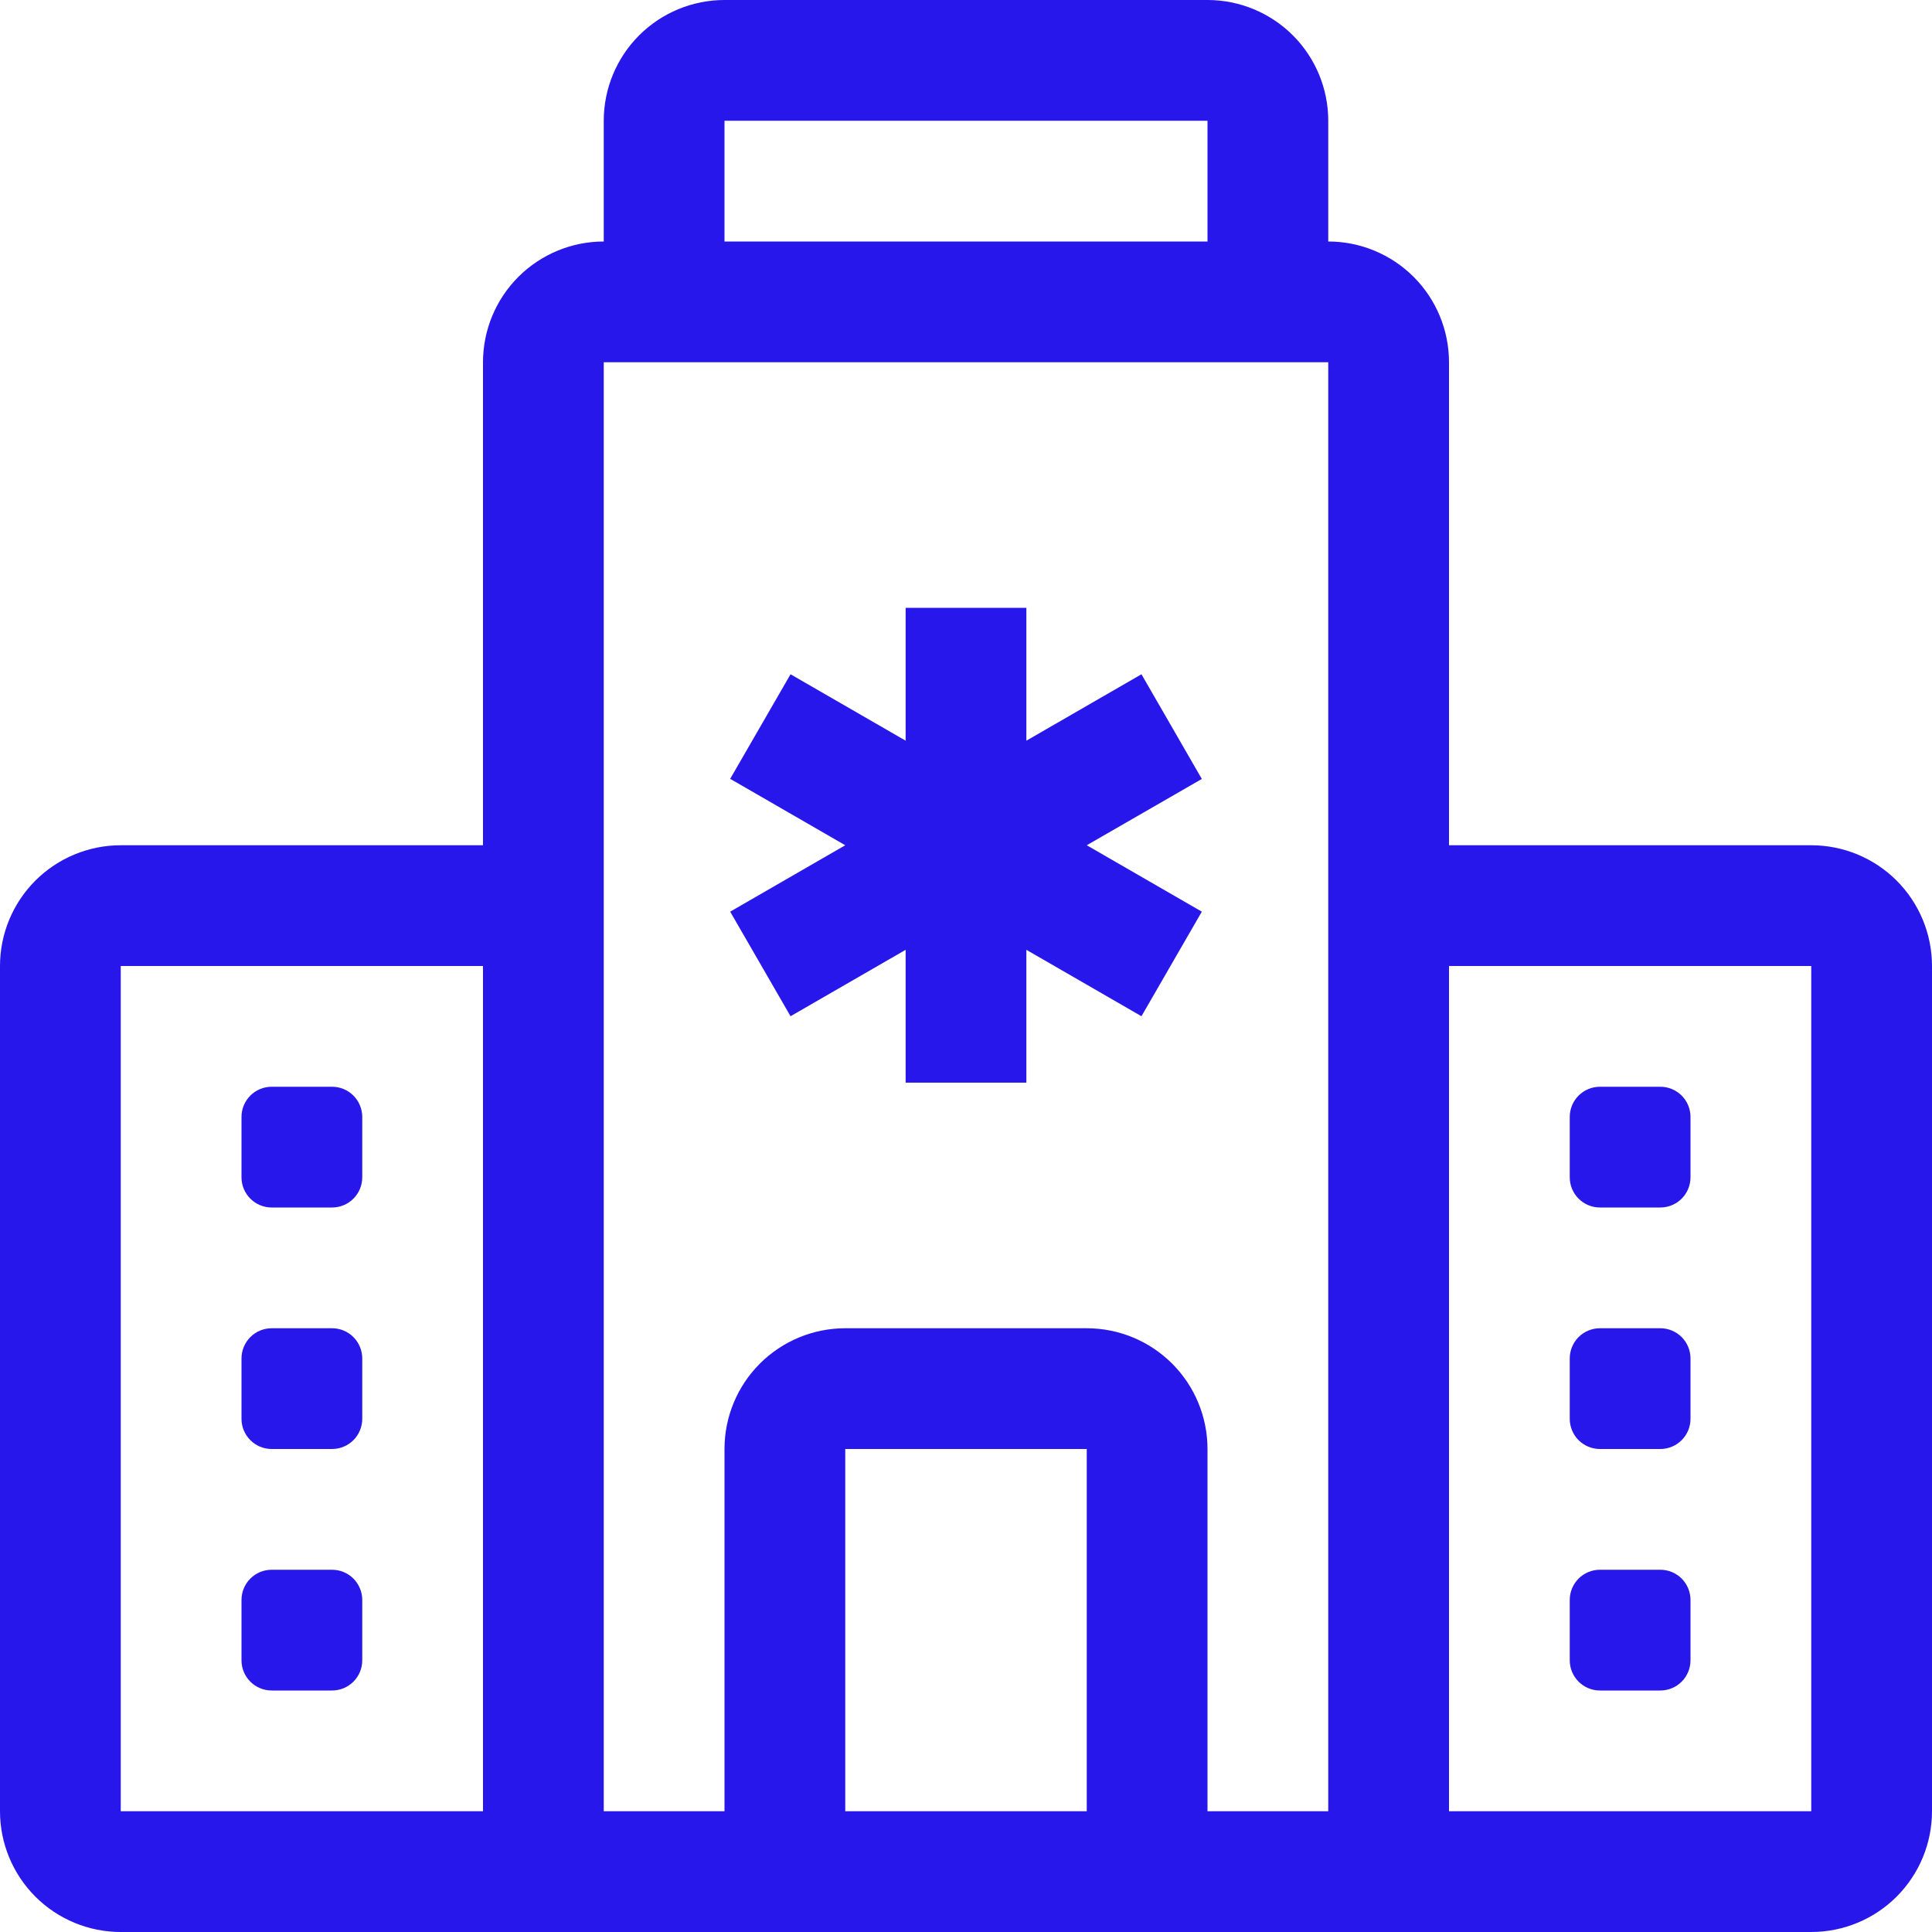 <?xml version="1.0" encoding="UTF-8"?> <svg xmlns="http://www.w3.org/2000/svg" width="82" height="82" viewBox="0 0 82 82" fill="none"> <path d="M43.562 25.799V31.437L48.447 28.618L51.009 33.061L46.125 35.875L51.009 38.694L48.447 43.132L43.562 40.313V45.951H38.438V40.313L33.553 43.132L30.991 38.694L35.875 35.875L30.991 33.056L33.553 28.618L38.438 31.437V25.799H43.562V25.799ZM67.906 46.125C67.566 46.125 67.24 46.26 67 46.5C66.76 46.741 66.625 47.066 66.625 47.406V49.969C66.625 50.676 67.199 51.25 67.906 51.25H70.469C70.809 51.25 71.135 51.115 71.375 50.875C71.615 50.635 71.75 50.309 71.75 49.969V47.406C71.75 47.066 71.615 46.741 71.375 46.5C71.135 46.26 70.809 46.125 70.469 46.125H67.906ZM66.625 57.656C66.625 57.316 66.76 56.991 67 56.75C67.24 56.51 67.566 56.375 67.906 56.375H70.469C70.809 56.375 71.135 56.51 71.375 56.75C71.615 56.991 71.75 57.316 71.75 57.656V60.219C71.75 60.559 71.615 60.885 71.375 61.125C71.135 61.365 70.809 61.5 70.469 61.5H67.906C67.566 61.5 67.24 61.365 67 61.125C66.76 60.885 66.625 60.559 66.625 60.219V57.656ZM67.906 66.625C67.566 66.625 67.24 66.76 67 67C66.76 67.241 66.625 67.567 66.625 67.906V70.469C66.625 71.176 67.199 71.75 67.906 71.75H70.469C70.809 71.75 71.135 71.615 71.375 71.375C71.615 71.135 71.75 70.809 71.75 70.469V67.906C71.75 67.567 71.615 67.241 71.375 67C71.135 66.76 70.809 66.625 70.469 66.625H67.906ZM11.531 46.125C11.191 46.125 10.866 46.26 10.625 46.5C10.385 46.741 10.25 47.066 10.25 47.406V49.969C10.25 50.676 10.824 51.25 11.531 51.25H14.094C14.434 51.25 14.759 51.115 15 50.875C15.24 50.635 15.375 50.309 15.375 49.969V47.406C15.375 47.066 15.24 46.741 15 46.5C14.759 46.26 14.434 46.125 14.094 46.125H11.531ZM11.531 56.375C11.191 56.375 10.866 56.51 10.625 56.75C10.385 56.991 10.25 57.316 10.25 57.656V60.219C10.25 60.926 10.824 61.5 11.531 61.5H14.094C14.434 61.5 14.759 61.365 15 61.125C15.24 60.885 15.375 60.559 15.375 60.219V57.656C15.375 57.316 15.24 56.991 15 56.75C14.759 56.51 14.434 56.375 14.094 56.375H11.531ZM10.25 67.906C10.25 67.567 10.385 67.241 10.625 67C10.866 66.76 11.191 66.625 11.531 66.625H14.094C14.434 66.625 14.759 66.76 15 67C15.24 67.241 15.375 67.567 15.375 67.906V70.469C15.375 70.809 15.24 71.135 15 71.375C14.759 71.615 14.434 71.75 14.094 71.75H11.531C11.191 71.75 10.866 71.615 10.625 71.375C10.385 71.135 10.25 70.809 10.25 70.469V67.906Z" fill="#2817EB"></path> <path d="M25.625 5.125C25.625 3.766 26.165 2.462 27.126 1.501C28.087 0.54 29.391 0 30.75 0L51.25 0C52.609 0 53.913 0.54 54.874 1.501C55.835 2.462 56.375 3.766 56.375 5.125V10.25C57.734 10.25 59.038 10.79 59.999 11.751C60.96 12.712 61.5 14.016 61.5 15.375V35.875H76.875C78.234 35.875 79.538 36.415 80.499 37.376C81.46 38.337 82 39.641 82 41V76.875C82 78.234 81.46 79.538 80.499 80.499C79.538 81.46 78.234 82 76.875 82H5.125C3.766 82 2.462 81.46 1.501 80.499C0.54 79.538 0 78.234 0 76.875V41C0 39.641 0.54 38.337 1.501 37.376C2.462 36.415 3.766 35.875 5.125 35.875H20.5V15.375C20.5 14.016 21.04 12.712 22.001 11.751C22.962 10.79 24.266 10.25 25.625 10.25V5.125ZM35.875 76.875H46.125V61.5H35.875V76.875ZM51.25 76.875H56.375V15.375H25.625V76.875H30.75V61.5C30.75 60.141 31.29 58.837 32.251 57.876C33.212 56.915 34.516 56.375 35.875 56.375H46.125C47.484 56.375 48.788 56.915 49.749 57.876C50.71 58.837 51.25 60.141 51.25 61.5V76.875ZM51.25 5.125H30.75V10.25H51.25V5.125ZM61.5 41V76.875H76.875V41H61.5ZM20.5 76.875V41H5.125V76.875H20.5Z" fill="#2817EB"></path> </svg> 
